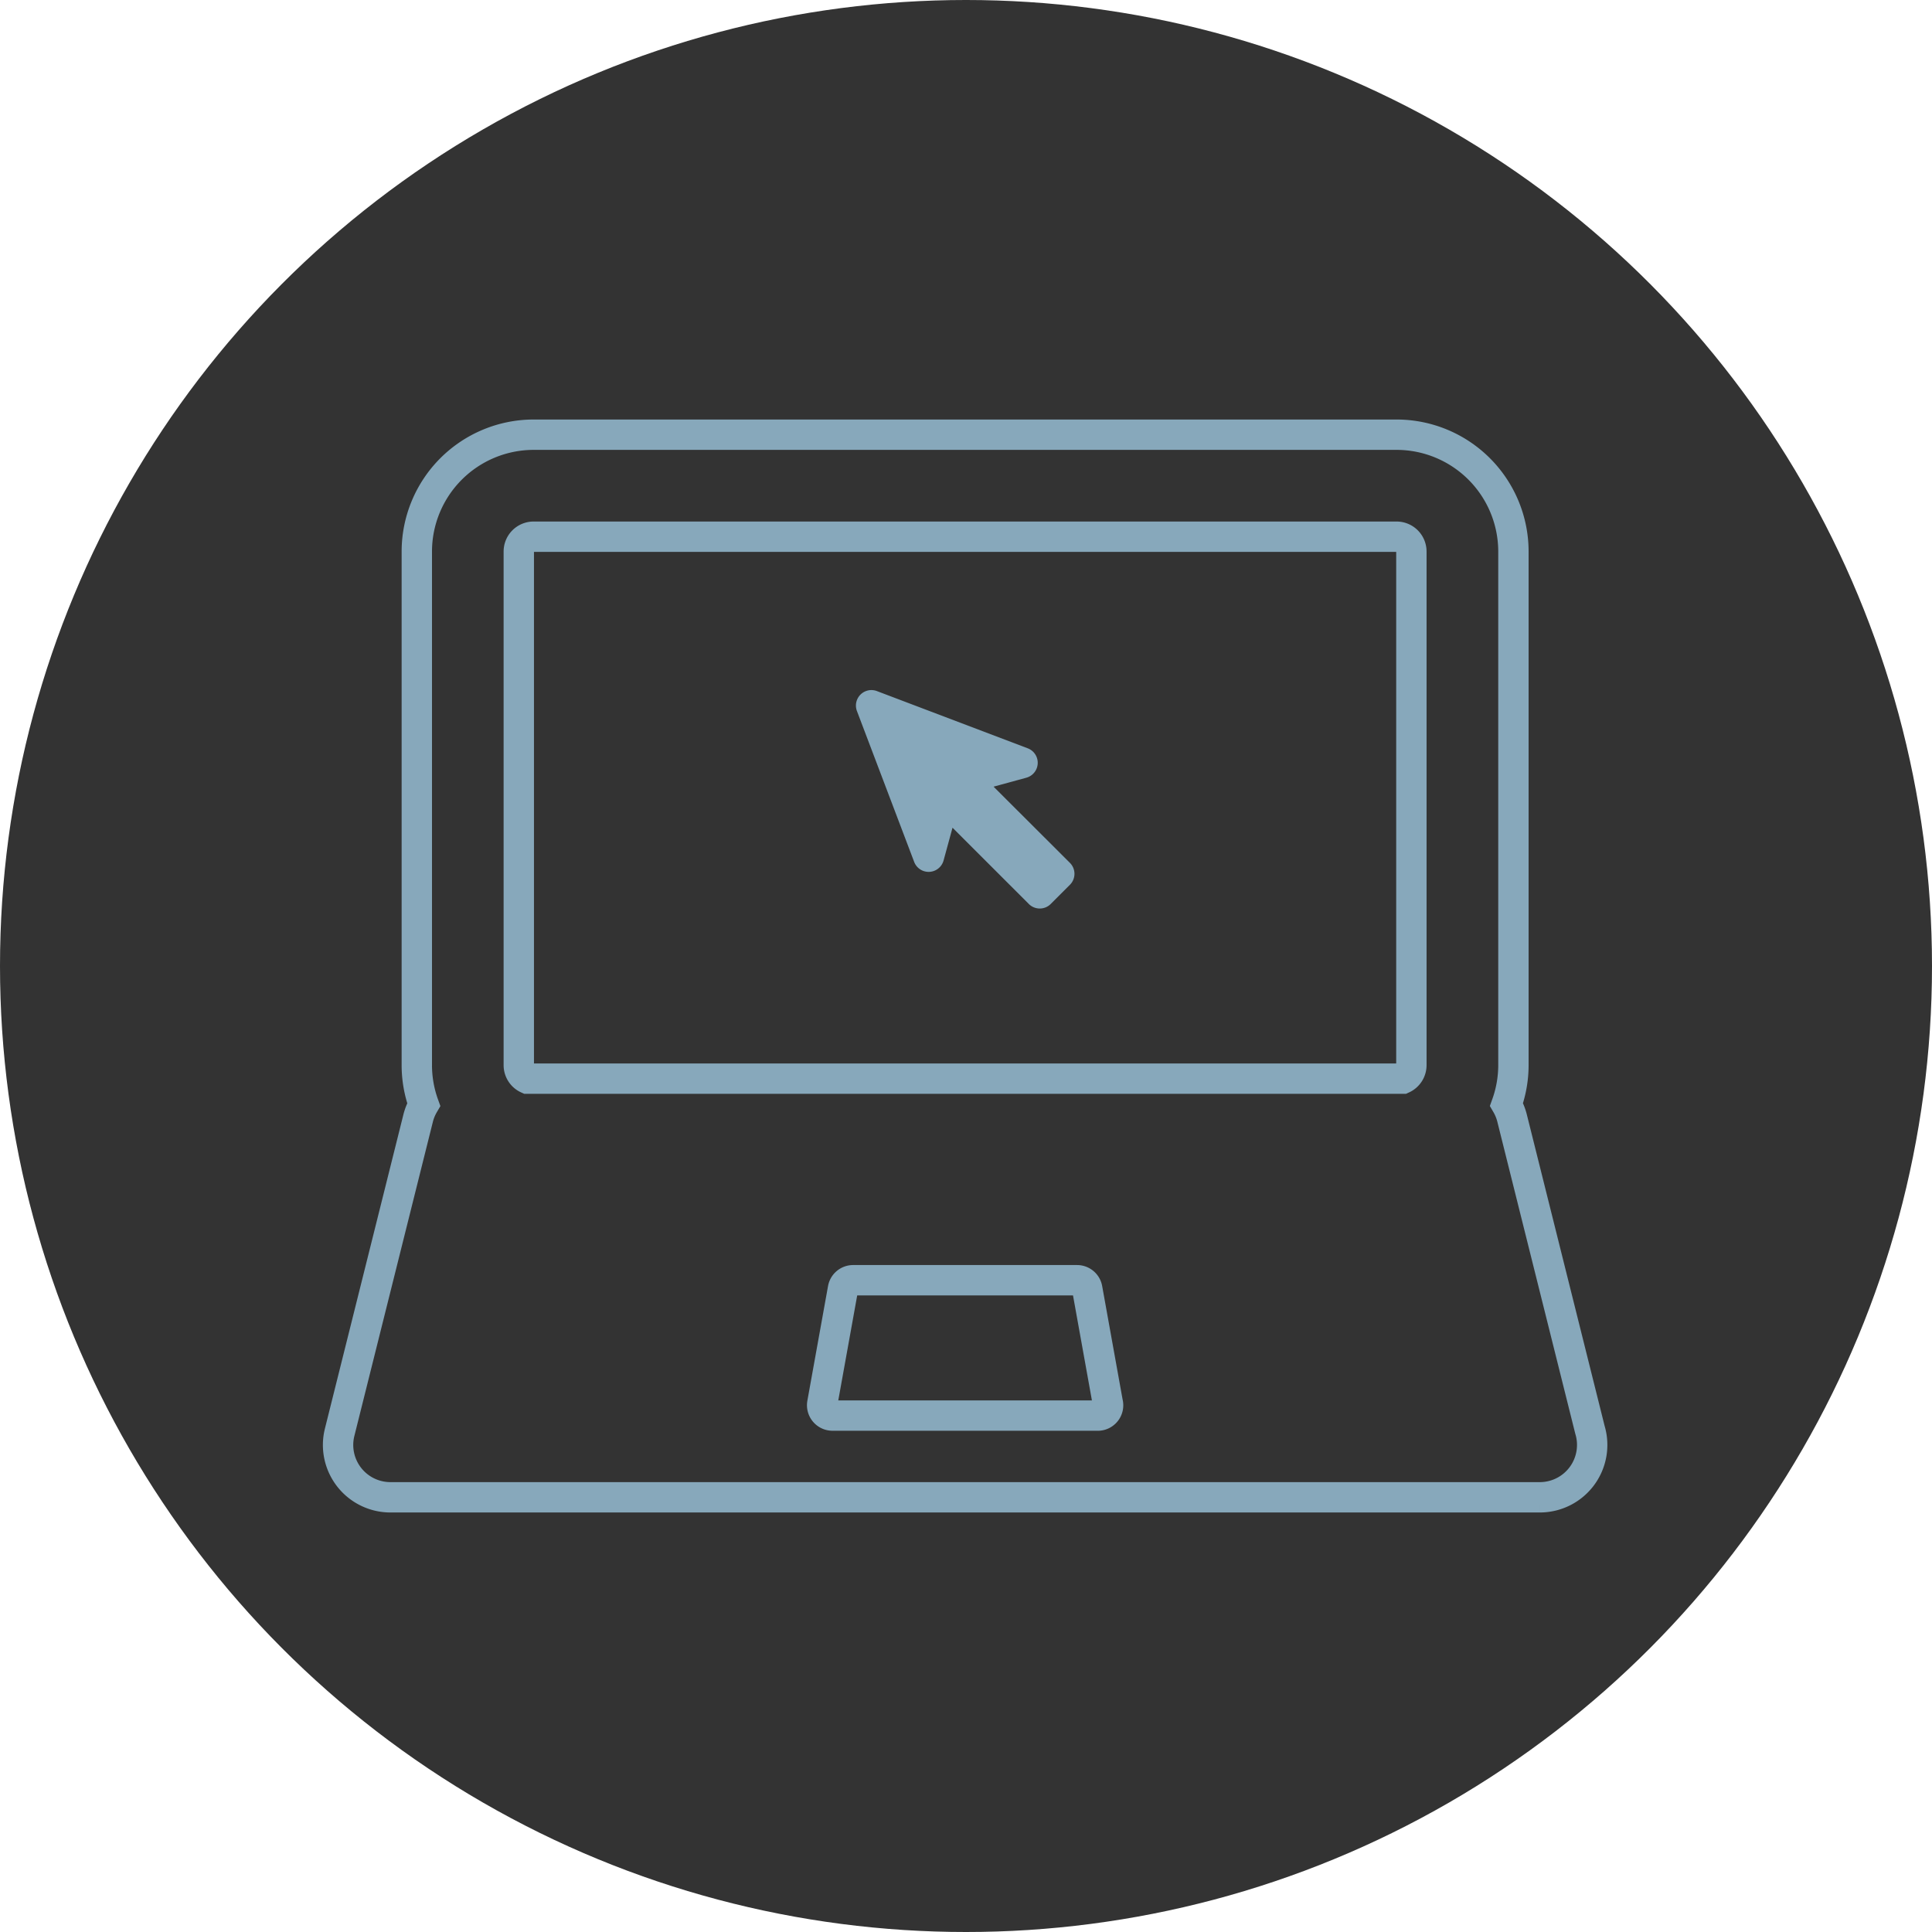 <?xml version="1.0" encoding="UTF-8"?> <svg xmlns="http://www.w3.org/2000/svg" id="icon-notebook-aire-hogar-4mb" width="63.636" height="63.636" viewBox="0 0 63.636 63.636"><defs><style> .cls-1{fill:#333}.cls-2{fill:none;stroke:#87a8bb}.cls-3{fill:#87a8bb} </style></defs><circle id="Elipse_57" cx="31.818" cy="31.818" r="31.818" class="cls-1" data-name="Elipse 57"></circle><g id="_007-notebook-and-mouse-cursor" data-name="007-notebook-and-mouse-cursor" transform="translate(11.136 14.318)"><g id="Grupo_170" data-name="Grupo 170"><g id="Grupo_169" data-name="Grupo 169"><path id="Trazado_466" d="M41.233 66.367L38.668 56.1a1.724 1.724 0 0 0-.182-.447 3.833 3.833 0 0 0 .227-1.3V37.439a3.851 3.851 0 0 0-3.847-3.847H6.44a3.851 3.851 0 0 0-3.847 3.847v16.917a3.824 3.824 0 0 0 .227 1.3 1.719 1.719 0 0 0-.183.447L.051 66.45a1.724 1.724 0 0 0 1.673 2.142h37.859a1.725 1.725 0 0 0 1.65-2.225zM25.022 65.9h-8.738a.341.341 0 0 1-.335-.4l.681-3.778a.34.34 0 0 1 .335-.28h7.375a.34.34 0 0 1 .335.28l.675 3.748a.34.34 0 0 1-.328.431zm10.33-11.541a.488.488 0 0 1-.285.443H6.238a.487.487 0 0 1-.286-.443v-16.92a.488.488 0 0 1 .487-.487h28.426a.488.488 0 0 1 .487.487v16.917z" class="cls-2" data-name="Trazado 466" transform="translate(0 -33.592)"></path><path id="Trazado_467" d="M186.212 126.385l1.077-.294a.51.51 0 0 0 .047-.97l-4.966-1.884a.51.51 0 0 0-.658.658l1.884 4.966a.51.51 0 0 0 .97-.047l.294-1.077 2.513 2.512a.51.51 0 0 0 .722 0l.632-.632a.511.511 0 0 0 0-.722z" class="cls-3" data-name="Trazado 467" transform="translate(-164.622 -114.792)"></path></g></g></g></svg> 